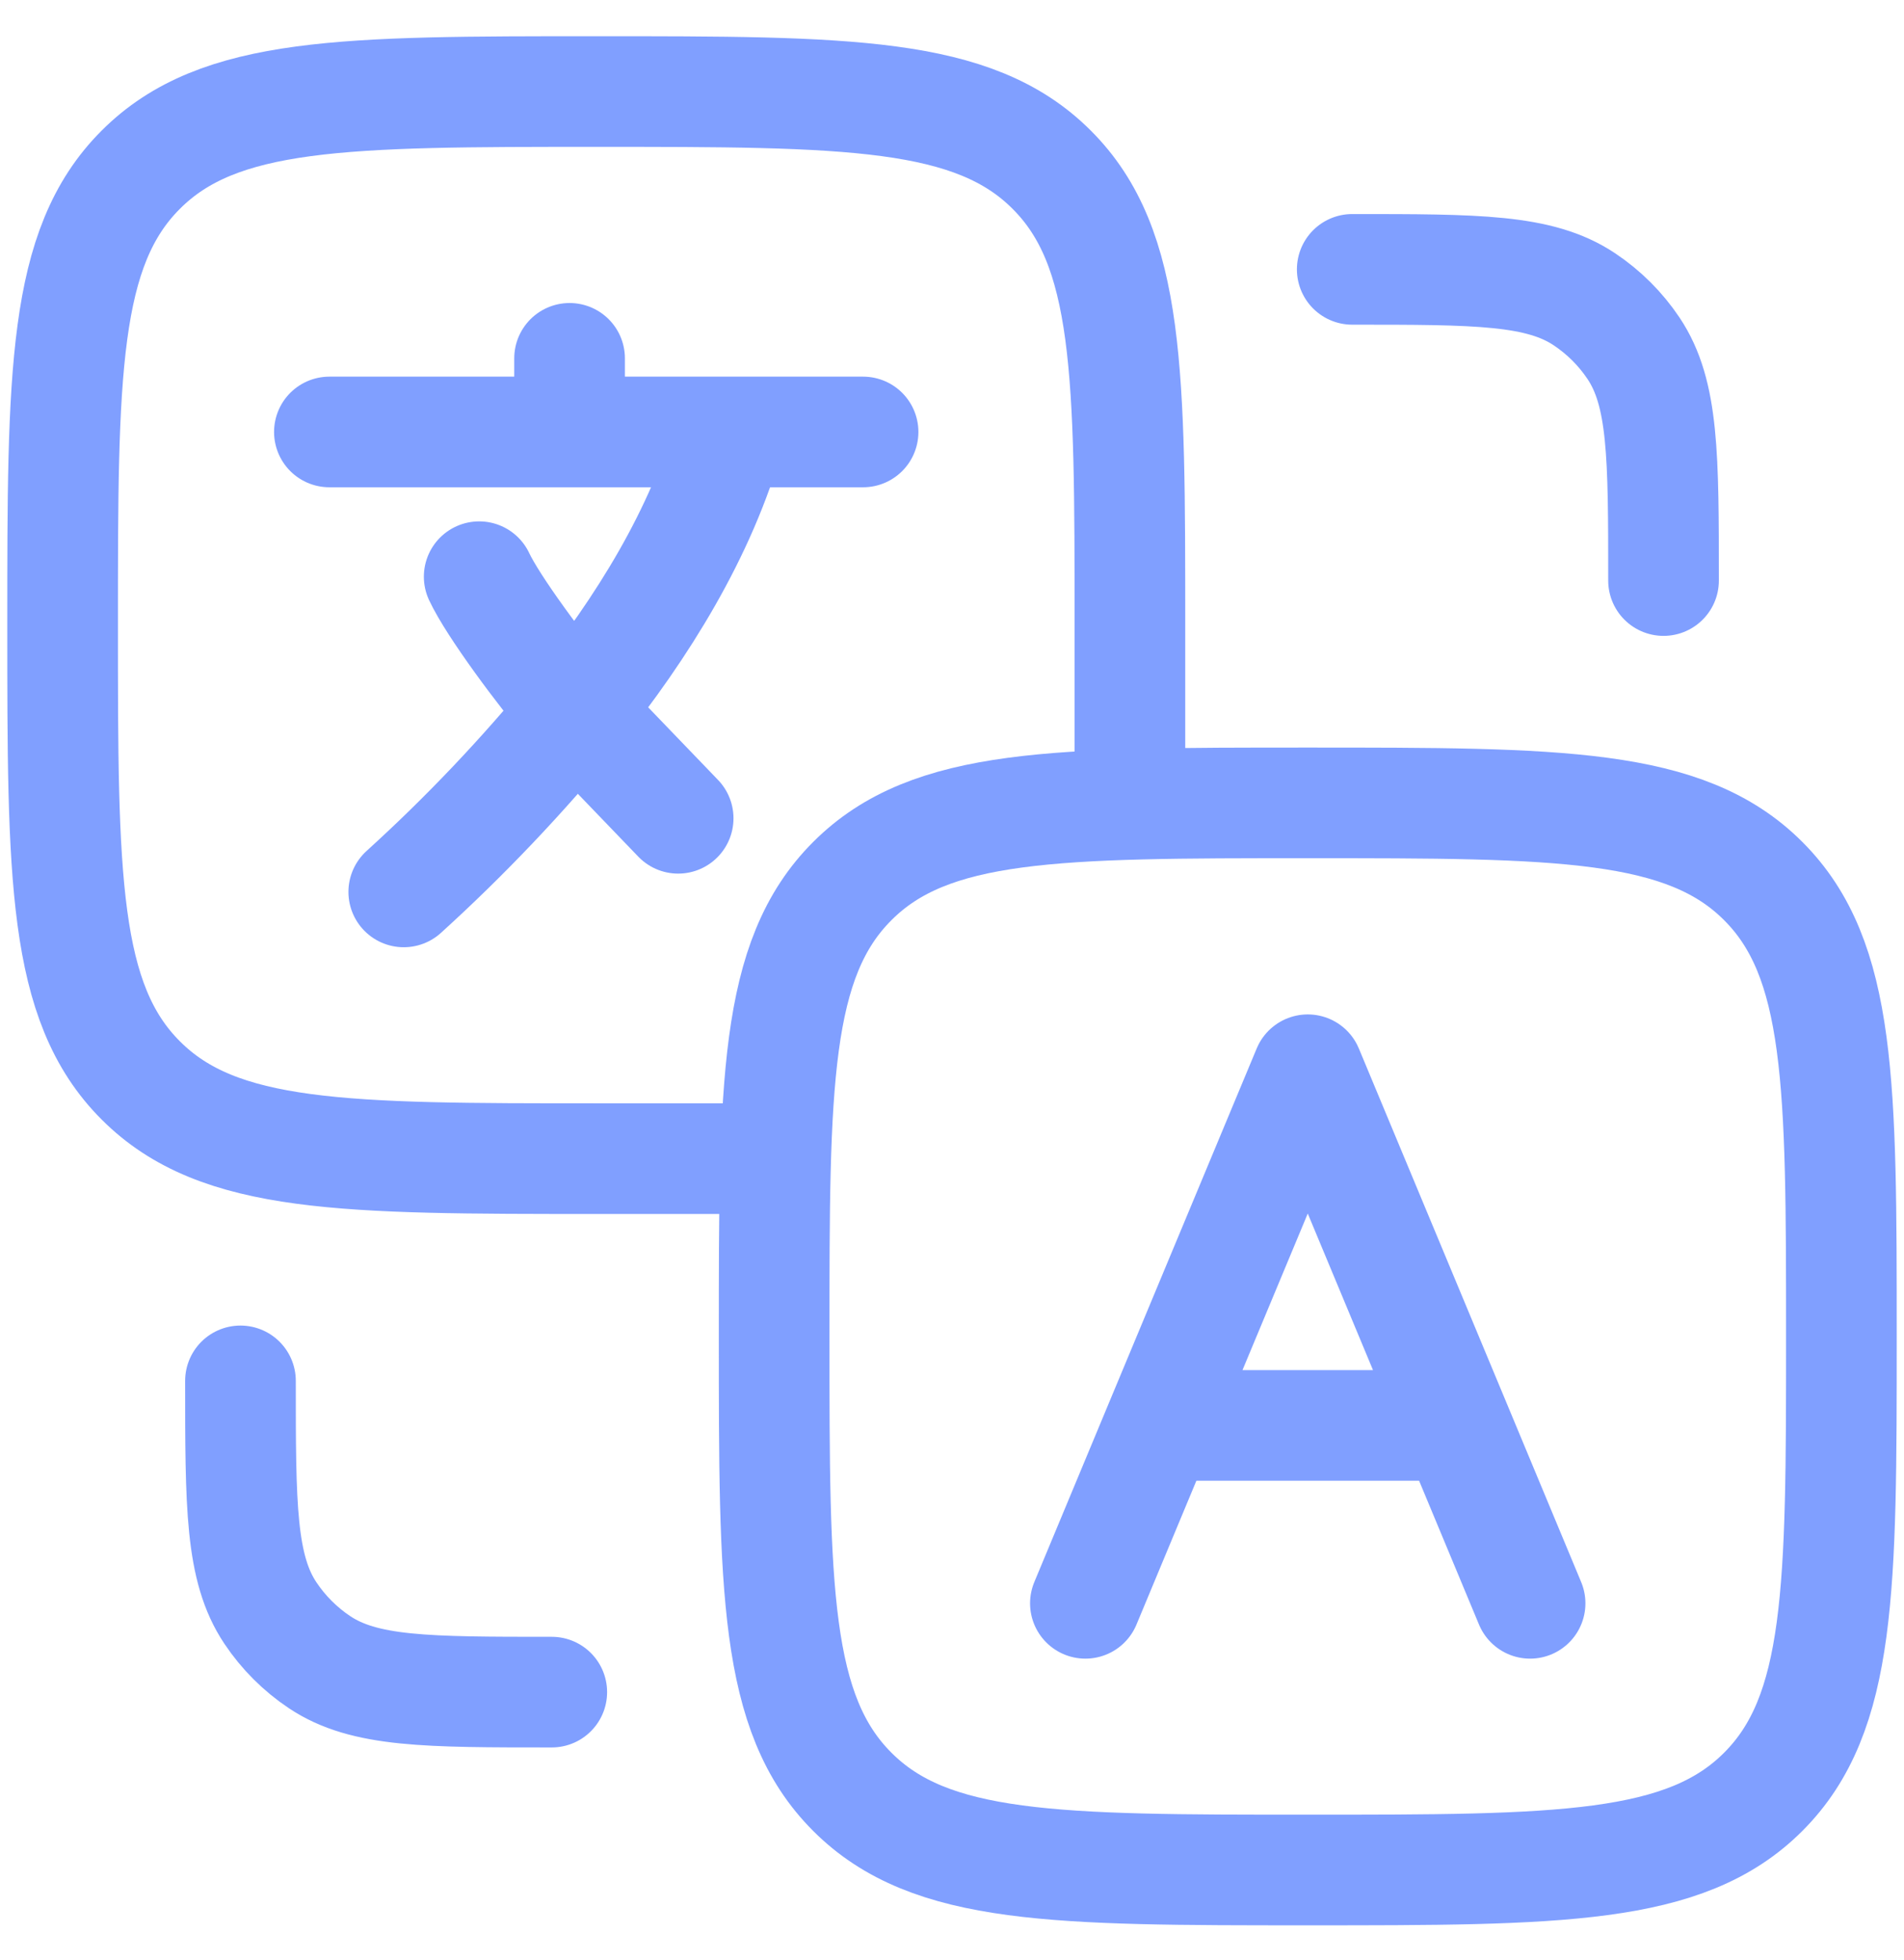 <svg width="34" height="35" viewBox="0 0 34 35" fill="none" xmlns="http://www.w3.org/2000/svg">
<path d="M5.882 7.715H10.171M10.171 7.715H13.029M10.171 7.715V6.4M15.412 7.715H13.029M13.029 7.715C12.527 9.512 11.473 11.211 10.272 12.704L12.11 14.615M7.21 15.93C8.309 14.932 9.332 13.854 10.272 12.706C9.661 11.986 8.803 10.825 8.557 10.3M19.382 28.636L20.705 25.459M20.705 25.459L23.353 19.106L26 25.459M20.705 25.459H26M27.323 28.636L26 25.459" stroke="#809FFF" stroke-width="1.976" stroke-linecap="round" stroke-linejoin="round"/>
<path d="M20.177 14.341V11.164C20.177 6.673 20.177 4.425 18.78 3.031C17.386 1.635 15.139 1.635 10.647 1.635C6.156 1.635 3.908 1.635 2.514 3.031C1.118 4.425 1.118 6.673 1.118 11.164C1.118 15.656 1.118 17.903 2.514 19.297C3.908 20.694 6.156 20.694 10.647 20.694H13.824" stroke="#809FFF" stroke-width="1.976" stroke-linecap="round" stroke-linejoin="round"/>
<path d="M4.294 24.663C4.294 26.893 4.294 28.01 4.829 28.81C5.061 29.157 5.359 29.455 5.706 29.687C6.507 30.222 7.623 30.222 9.853 30.222M29.706 10.369C29.706 8.139 29.706 7.023 29.171 6.222C28.939 5.875 28.641 5.578 28.294 5.346C27.494 4.811 26.377 4.811 24.147 4.811M13.824 23.869C13.824 19.378 13.824 17.131 15.22 15.736C16.614 14.34 18.861 14.34 23.353 14.34C27.845 14.34 30.092 14.34 31.486 15.736C32.882 17.131 32.882 19.378 32.882 23.869C32.882 28.361 32.882 30.608 31.486 32.003C30.092 33.399 27.845 33.399 23.353 33.399C18.861 33.399 16.614 33.399 15.22 32.003C13.824 30.608 13.824 28.361 13.824 23.869Z" stroke="#809FFF" stroke-width="1.976" stroke-linecap="round" stroke-linejoin="round"/>
</svg>

